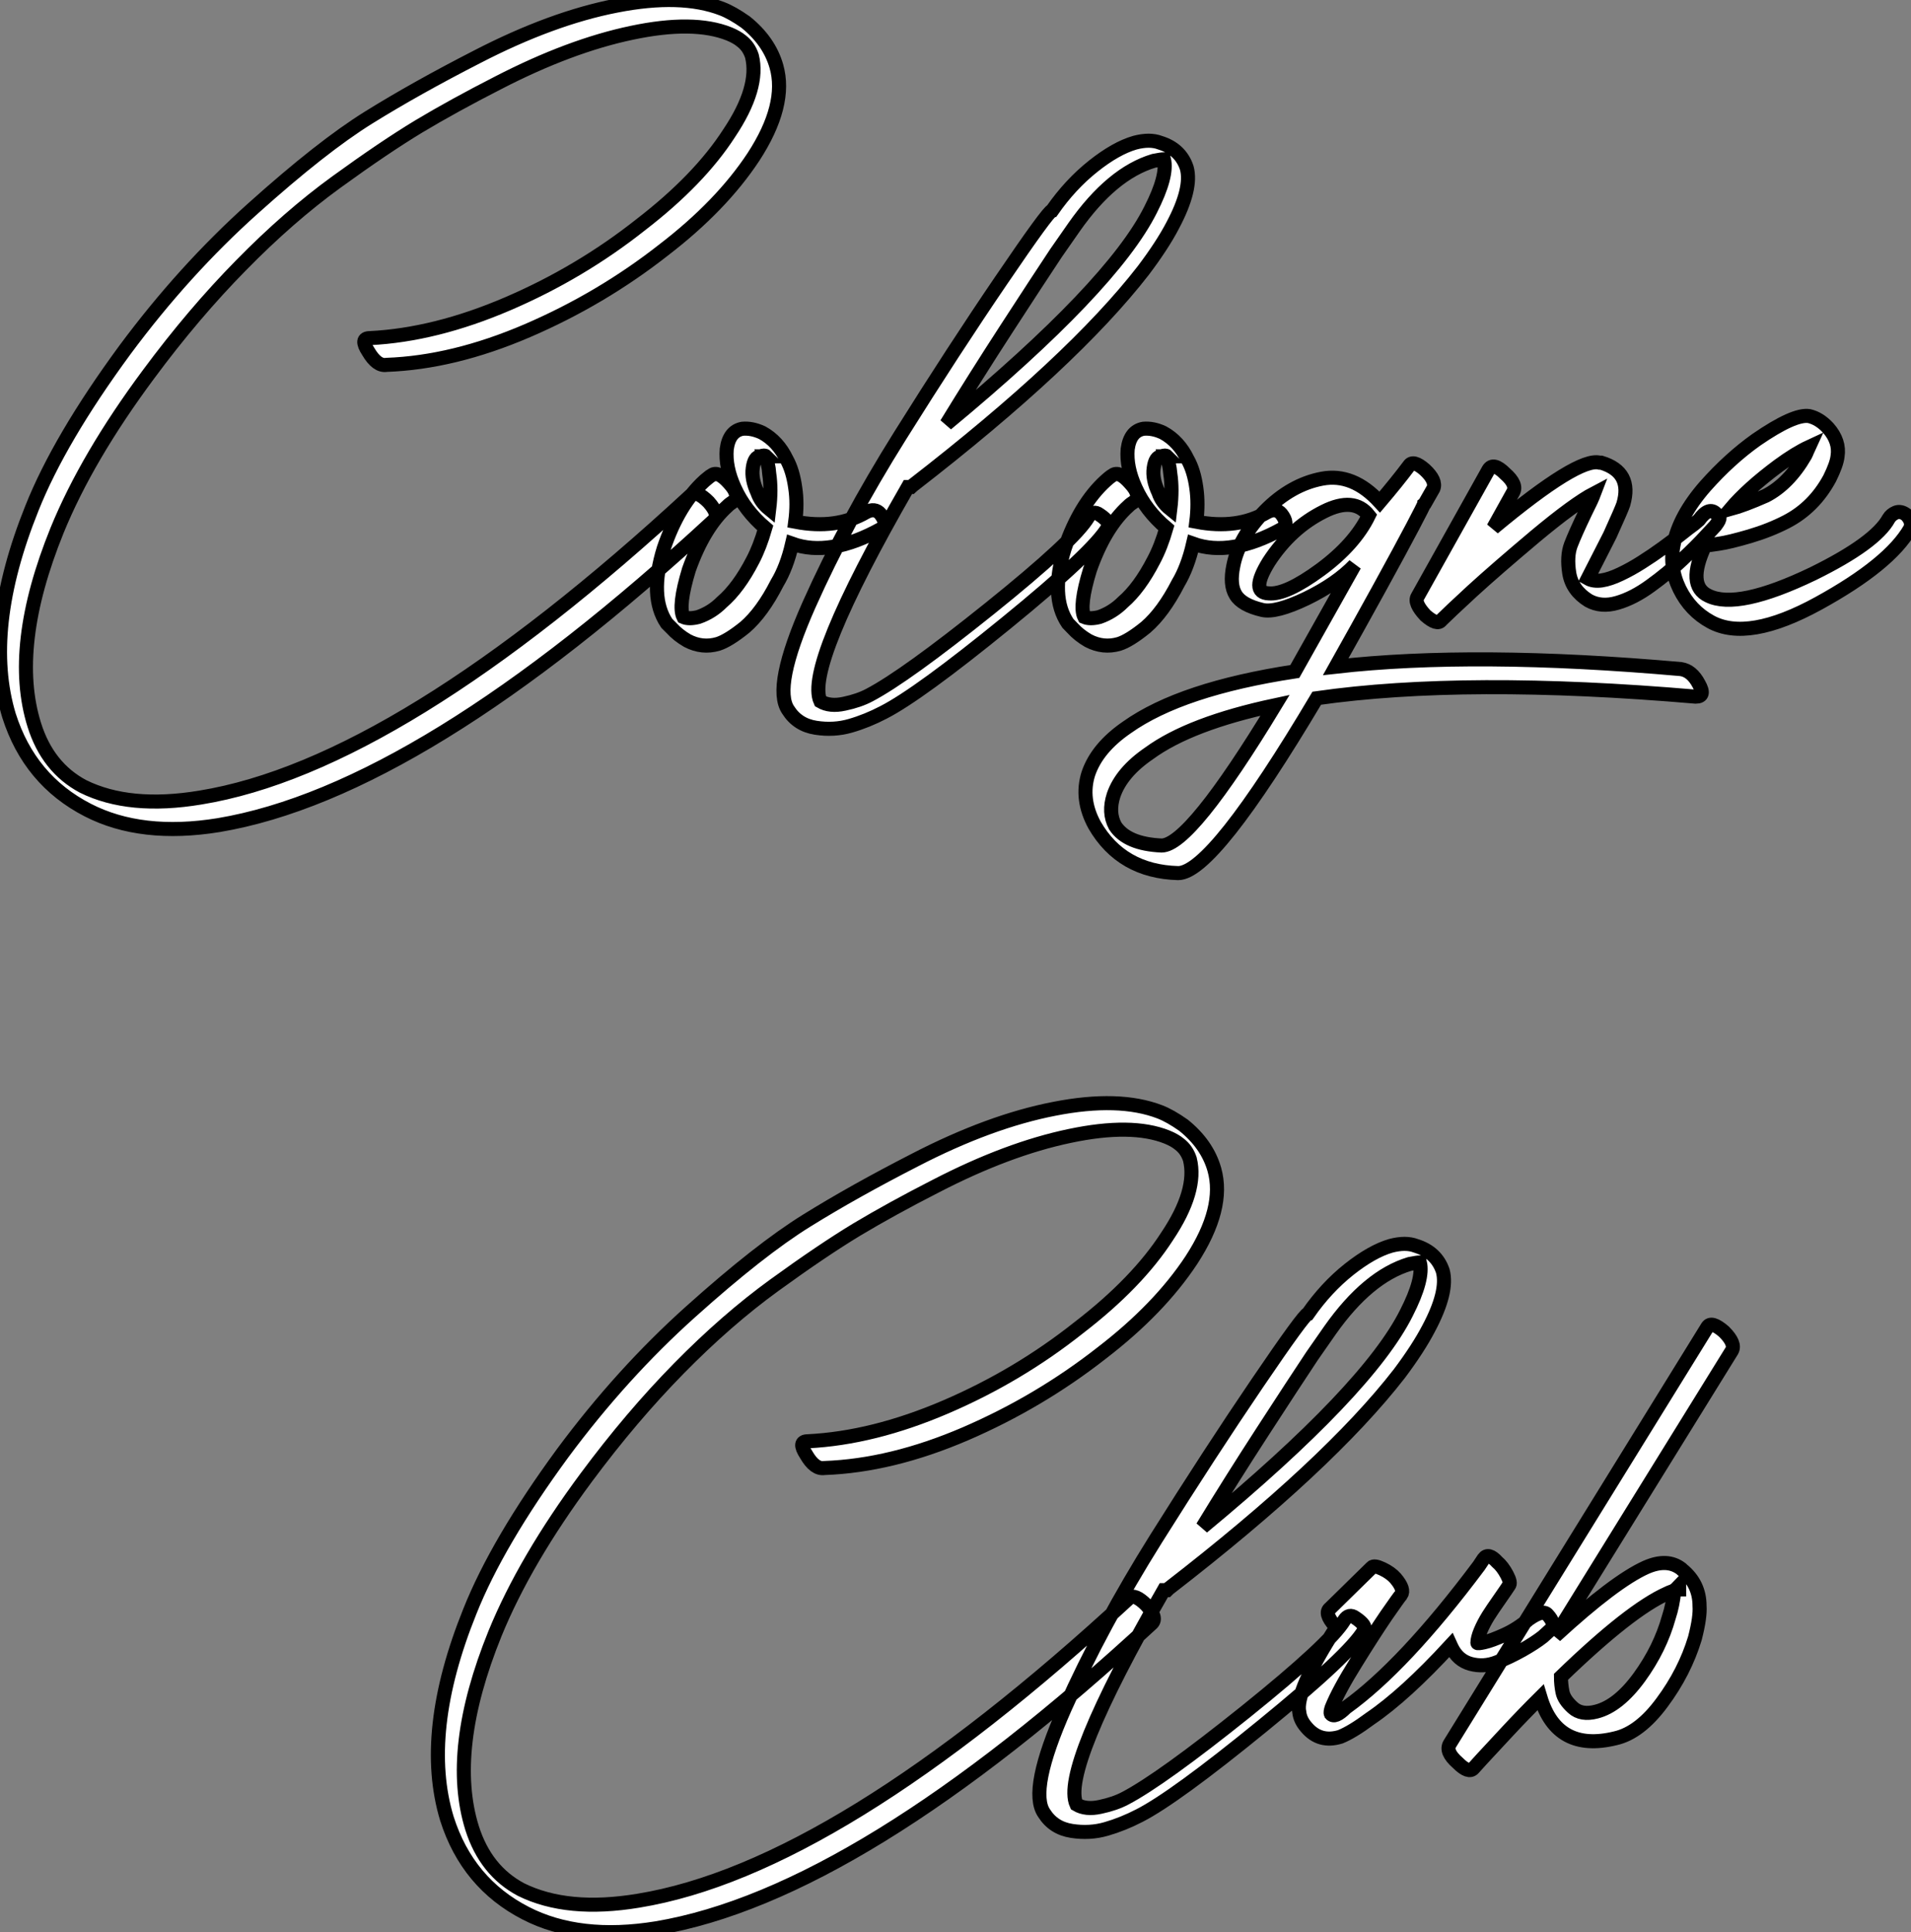 <?xml version="1.0" standalone="no"?>
<svg xmlns="http://www.w3.org/2000/svg" viewBox="0.142 -53.821 135.839 137.319"><rect x="0.142" y="-53.821" width="135.839" height="137.319" fill="#808080" stroke="none"/><path d="M27.61-27.89L27.61-27.89Q32.37-28.06 37.63-30.32Q42.90-32.59 47.32-36.06L47.32-36.06Q51.41-39.20 53.70-42.67L53.70-42.67Q56.11-46.37 55.33-49.11L55.33-49.11Q54.82-50.90 53.14-52.25L53.14-52.25Q52.19-52.92 51.46-53.20L51.46-53.20Q48.55-54.32 43.96-53.42Q39.37-52.53 34.05-49.78L34.05-49.78Q29.68-47.54 26.35-45.47Q23.02-43.40 18.12-39.00Q13.22-34.61 9.02-28.95L9.02-28.95Q4.37-22.62 2.41-17.70L2.41-17.70Q-1.06-9.07 0.78-2.97L0.78-2.97Q2.24 1.62 6.38 3.75L6.38 3.75Q10.19 5.71 15.68 4.82L15.68 4.82Q30.07 2.41 50.90-16.86L50.90-16.86Q51.30-17.25 50.51-18.14L50.51-18.14Q49.67-18.98 49.28-18.65L49.28-18.65Q28.50 0.56 14.39 2.86L14.39 2.86Q9.35 3.70 6.05 2.07L6.05 2.07Q3.53 0.73 2.58-2.30L2.58-2.30Q0.84-7.84 4.20-16.13L4.20-16.13Q6.33-21.34 10.70-27.22L10.70-27.22Q13.89-31.53 17.28-34.97Q20.66-38.42 24.05-40.88Q27.44-43.34 29.90-44.83Q32.37-46.31 35.56-47.94L35.56-47.94Q40.66-50.57 45.05-51.49Q49.45-52.42 51.97-51.41L51.97-51.41Q52.53-51.18 52.86-50.90L52.86-50.90Q53.37-50.51 53.59-49.84L53.59-49.84Q54.15-47.60 51.97-44.35L51.97-44.35Q49.84-41.05 45.70-37.86L45.70-37.86Q41.38-34.44 36.23-32.23Q31.08-30.02 26.43-29.79L26.43-29.79Q25.70-29.79 26.32-28.84L26.32-28.84Q26.94-27.78 27.61-27.89ZM50.74-20.05L50.74-20.05Q50.62-19.99 50.46-19.85Q50.29-19.71 50.23-19.66L50.23-19.66Q48.38-17.98 47.32-14.84L47.32-14.84Q46.26-11.42 47.54-9.52L47.54-9.52L47.88-9.18Q48.33-8.68 49-8.29L49-8.29Q50.06-7.73 51.18-8.06L51.18-8.06Q51.91-8.29 53.09-9.24L53.09-9.24Q54.32-10.30 55.38-12.38L55.38-12.38Q56.06-13.50 56.45-15.18L56.45-15.18Q59.14-14.22 62.78-16.24L62.78-16.24Q63.28-16.58 62.72-17.30L62.72-17.30Q62.33-17.75 61.71-17.42L61.71-17.42Q59.58-16.18 56.67-16.74L56.67-16.74Q56.84-18.03 56.67-19.15L56.67-19.15Q56.50-20.38 56.06-21.17L56.06-21.17Q55.44-22.46 54.32-23.07L54.32-23.07Q53.59-23.41 52.92-23.35L52.92-23.35Q51.97-23.18 51.80-21.90L51.80-21.90Q51.69-20.61 52.36-19.15L52.36-19.15Q53.09-17.53 54.54-16.30L54.54-16.30Q54.15-14.95 53.65-14L53.65-14Q52.64-12.04 51.46-11.03L51.46-11.03Q50.74-10.30 49.78-9.97L49.78-9.97Q49.11-9.80 48.72-9.97L48.72-9.97Q48.33-10.75 49.11-13.33L49.11-13.33Q50.18-16.35 51.86-17.86L51.86-17.86Q51.97-17.98 52.30-18.20L52.30-18.20Q52.75-18.65 51.97-19.49L51.97-19.49Q51.18-20.38 50.74-20.05ZM54.82-17.64L54.82-17.64Q54.21-18.14 53.98-18.82L53.98-18.82Q53.54-19.77 53.65-20.55L53.65-20.55Q53.76-21.39 54.21-21.39L54.21-21.39Q54.49-21.50 54.60-21.39L54.60-21.39L54.54-21.39Q54.77-20.89 54.82-20.16L54.82-20.16Q54.99-19.04 54.82-17.64ZM54.60-21.39L54.60-21.39ZM77.50-17.08L77.50-17.08Q76.50-15.40 70.50-10.58Q64.51-5.77 61.94-4.42L61.94-4.42Q61.21-4.03 60.17-3.81Q59.14-3.58 58.46-3.98L58.46-3.98Q57.34-6.44 64.68-19.21L64.68-19.21L64.90-19.21Q64.90-19.21 65.02-19.32L65.02-19.32Q76.38-28.11 81.42-34.61L81.42-34.61Q82.77-36.40 83.50-37.80L83.50-37.80Q84.90-40.43 84.50-41.89L84.50-41.89Q84.06-43.23 82.60-43.68L82.60-43.68Q81.87-43.96 80.81-43.68L80.81-43.68Q79.46-43.29 77.84-42Q76.22-40.71 74.93-38.86L74.93-38.86Q74.65-38.81 71.32-33.91Q67.98-29.01 64.12-22.85Q60.26-16.69 57.65-10.84Q55.05-4.98 56.17-3.36L56.17-3.36Q56.84-2.30 58.13-2.10Q59.42-1.90 60.59-2.24Q61.77-2.58 62.94-3.19L62.94-3.19Q65.46-4.48 71.68-9.55Q77.90-14.62 78.90-16.35L78.90-16.35Q79.13-16.69 78.29-17.25L78.29-17.25Q77.84-17.58 77.50-17.08ZM75.21-35.84L76.50-37.69Q79.18-41.50 82.15-42.39L82.15-42.39Q82.71-42.50 82.88-42.50L82.88-42.50Q83.16-41.33 81.93-38.92L81.93-38.92Q79.18-33.43 67.42-23.69L67.42-23.69Q69.44-26.99 71.71-30.49Q73.98-33.99 75.21-35.84L75.21-35.84ZM79.24-20.05L79.24-20.05Q79.13-19.99 78.96-19.85Q78.79-19.71 78.74-19.66L78.74-19.66Q76.89-17.98 75.82-14.84L75.82-14.84Q74.76-11.42 76.05-9.52L76.05-9.52L76.38-9.18Q76.83-8.68 77.50-8.29L77.50-8.29Q78.57-7.73 79.69-8.06L79.69-8.06Q80.42-8.29 81.59-9.24L81.59-9.24Q82.82-10.30 83.89-12.38L83.89-12.38Q84.56-13.50 84.95-15.18L84.95-15.18Q87.64-14.22 91.28-16.24L91.28-16.24Q91.78-16.58 91.22-17.30L91.22-17.30Q90.83-17.75 90.22-17.42L90.22-17.42Q88.09-16.18 85.18-16.74L85.18-16.74Q85.34-18.03 85.18-19.15L85.18-19.15Q85.01-20.38 84.56-21.17L84.56-21.17Q83.94-22.46 82.82-23.07L82.82-23.07Q82.10-23.41 81.42-23.35L81.42-23.35Q80.47-23.18 80.30-21.90L80.30-21.90Q80.19-20.61 80.86-19.15L80.86-19.15Q81.59-17.53 83.05-16.30L83.05-16.30Q82.66-14.95 82.15-14L82.15-14Q81.14-12.04 79.97-11.03L79.97-11.03Q79.24-10.30 78.29-9.97L78.29-9.97Q77.62-9.80 77.22-9.97L77.22-9.97Q76.83-10.75 77.62-13.33L77.62-13.33Q78.68-16.35 80.36-17.86L80.36-17.86Q80.47-17.98 80.81-18.20L80.81-18.20Q81.26-18.65 80.47-19.49L80.47-19.49Q79.69-20.38 79.24-20.05ZM83.33-17.64L83.33-17.64Q82.71-18.14 82.49-18.82L82.49-18.82Q82.04-19.77 82.15-20.55L82.15-20.55Q82.26-21.39 82.71-21.39L82.71-21.39Q82.99-21.50 83.10-21.39L83.10-21.39L83.05-21.39Q83.27-20.89 83.33-20.16L83.33-20.16Q83.50-19.04 83.33-17.64ZM83.10-21.39L83.10-21.39ZM119.62-6.27L119.62-6.27Q105.00-7.56 95.09-6.44L95.09-6.44Q96.60-9.13 98.17-11.98Q99.74-14.84 100.55-16.38Q101.36-17.92 101.36-17.98L101.36-17.98L101.42-18.03L102.03-19.10Q102.26-19.66 101.42-20.44L101.42-20.44Q100.58-21.17 100.30-20.72L100.30-20.72Q99.46-19.60 98.22-18.14L98.22-18.14Q96.32-20.22 94.11-19.80Q91.90-19.38 90.05-17.50Q88.20-15.62 87.81-13.61L87.81-13.61Q87.53-12.26 87.98-11.54Q88.42-10.81 89.88-10.47L89.88-10.47Q90.83-10.25 92.99-11.28Q95.14-12.32 96.43-13.66L96.43-13.66Q92.68-7 92.18-6.10L92.18-6.10Q84.11-4.87 80.25-2.13L80.25-2.13Q78.12-0.67 77.50 1.18L77.50 1.18Q76.94 2.97 77.95 4.82L77.95 4.82Q79.86 8.12 83.89 8.23L83.89 8.23Q86.35 8.23 93.74-4.20L93.74-4.20Q104.33-5.71 120.68-4.31L120.68-4.31Q121.41-4.31 120.90-5.21L120.90-5.21Q120.40-6.16 119.62-6.27ZM90.78-3.70L90.78-3.70Q84.73 6.27 82.71 6.27L82.71 6.27Q80.25 6.16 79.41 4.87L79.41 4.87Q78.90 3.92 79.30 2.69L79.30 2.69Q79.86 1.06 81.82-0.28L81.82-0.28Q84.73-2.41 90.78-3.70ZM97.44-17.19L97.44-17.19Q96.43-15.12 94.00-13.33Q91.56-11.54 90.33-11.65L90.33-11.65Q88.98-11.70 90.33-13.89L90.33-13.89Q91.90-16.30 94.25-17.47L94.25-17.47Q96.38-18.54 97.44-17.19ZM105.95-20.44L105.95-20.44L100.91-11.42Q100.63-10.98 101.47-10.08L101.47-10.08Q102.31-9.35 102.59-9.74L102.59-9.74Q103.10-10.25 104.80-11.82Q106.51-13.38 109.28-15.71Q112.06-18.03 113.46-18.76L113.46-18.76Q113.29-18.31 112.84-17.42L112.84-17.42Q112.11-15.90 111.80-15.09Q111.50-14.28 111.69-13.08Q111.89-11.87 113.06-11.14L113.06-11.14Q113.96-10.64 115.11-10.98Q116.26-11.31 117.49-12.21Q118.72-13.10 119.73-14.06Q120.74-15.01 121.41-15.74L121.41-15.74L122.08-16.46Q122.42-16.91 122.36-17.02L122.36-17.02Q122.30-17.14 122.14-17.30L122.14-17.30Q121.63-17.86 120.90-16.86L120.90-16.86L120.57-16.58Q120.18-16.30 119.62-15.85Q119.06-15.40 118.33-14.87Q117.60-14.34 116.84-13.86Q116.09-13.38 115.33-13.02Q114.58-12.66 113.99-12.57Q113.40-12.49 113.01-12.71L113.01-12.71Q113.85-14.34 114.58-15.79L114.58-15.79Q115.42-17.64 115.53-17.98L115.53-17.98Q116.20-20.27 113.96-20.94L113.96-20.94L113.85-20.94Q112.34-21.34 106.29-16.30L106.29-16.30L107.69-18.82Q108.02-19.38 107.13-20.16L107.13-20.16Q106.29-21 105.95-20.44ZM123.14-17.64L123.14-17.64Q124.38-19.10 126.56-20.72L126.56-20.72Q127.79-21.62 128.74-22.06L128.74-22.06Q128.69-21.95 128.60-21.76Q128.52-21.56 128.46-21.45L128.46-21.45Q127.29-19.43 125.66-18.59L125.66-18.59Q124.15-17.92 123.14-17.64ZM127.12-16.74L127.12-16.74Q129.08-17.75 130.20-19.82L130.20-19.82Q130.70-20.83 130.76-21.39L130.76-21.39Q130.93-22.46 130.09-23.41L130.09-23.41Q129.47-24.08 128.74-24.25L128.74-24.25Q127.68-24.42 124.99-22.57L124.99-22.57Q123.09-21.22 121.35-19.26L121.35-19.26Q119.50-17.14 119.11-15.12L119.11-15.12Q118.78-13.50 119.53-11.96Q120.29-10.42 121.74-9.63L121.74-9.63Q124.38-8.18 129.42-10.95Q134.46-13.72 135.91-16.24L135.91-16.24Q136.14-16.74 135.63-17.25L135.63-17.25Q135.24-17.53 134.90-17.39Q134.57-17.25 134.40-16.97L134.40-16.97Q133.45-15.23 129.02-13.05L129.02-13.05Q123.65-10.47 121.58-11.48L121.58-11.48Q120.01-12.21 121.35-15.06L121.35-15.06Q121.58-15.06 122.33-15.18Q123.09-15.29 124.52-15.71Q125.94-16.13 127.12-16.74Z" fill="white" stroke="black" transform="scale(1,1)"/><path d="M58.74 50.51L58.74 50.51Q63.50 50.34 68.76 48.08Q74.02 45.81 78.45 42.34L78.45 42.34Q82.54 39.20 84.83 35.73L84.83 35.73Q87.24 32.03 86.46 29.29L86.46 29.29Q85.95 27.50 84.27 26.15L84.27 26.15Q83.32 25.48 82.59 25.20L82.59 25.20Q79.68 24.08 75.09 24.98Q70.50 25.87 65.18 28.62L65.18 28.62Q60.81 30.86 57.48 32.93Q54.14 35.00 49.24 39.40Q44.34 43.79 40.14 49.45L40.14 49.45Q35.50 55.78 33.54 60.70L33.54 60.70Q30.06 69.33 31.91 75.43L31.91 75.43Q33.37 80.02 37.51 82.15L37.51 82.15Q41.32 84.11 46.81 83.22L46.81 83.22Q61.20 80.81 82.03 61.54L82.03 61.54Q82.42 61.15 81.64 60.26L81.64 60.26Q80.80 59.42 80.41 59.75L80.41 59.75Q59.63 78.96 45.52 81.26L45.52 81.26Q40.48 82.10 37.18 80.47L37.18 80.47Q34.66 79.13 33.70 76.10L33.70 76.10Q31.97 70.56 35.33 62.27L35.33 62.27Q37.46 57.06 41.82 51.18L41.82 51.18Q45.02 46.87 48.40 43.43Q51.79 39.98 55.18 37.52Q58.57 35.06 61.03 33.57Q63.50 32.09 66.69 30.46L66.69 30.46Q71.78 27.83 76.18 26.91Q80.58 25.98 83.10 26.99L83.10 26.99Q83.66 27.22 83.99 27.50L83.99 27.50Q84.50 27.89 84.72 28.56L84.72 28.56Q85.28 30.80 83.10 34.05L83.10 34.05Q80.97 37.35 76.82 40.54L76.82 40.54Q72.51 43.96 67.36 46.17Q62.21 48.38 57.56 48.61L57.56 48.61Q56.83 48.61 57.45 49.56L57.45 49.56Q58.06 50.62 58.74 50.51ZM95.70 61.32L95.70 61.32Q94.69 63.00 88.70 67.82Q82.70 72.63 80.13 73.98L80.13 73.98Q79.40 74.37 78.36 74.59Q77.33 74.82 76.66 74.42L76.66 74.42Q75.54 71.96 82.87 59.19L82.87 59.19L83.10 59.19Q83.10 59.19 83.21 59.08L83.21 59.08Q94.58 50.29 99.62 43.79L99.62 43.79Q100.96 42.00 101.69 40.60L101.69 40.60Q103.09 37.97 102.70 36.51L102.70 36.51Q102.25 35.17 100.79 34.72L100.79 34.72Q100.06 34.44 99.00 34.72L99.00 34.72Q97.66 35.11 96.03 36.40Q94.41 37.69 93.12 39.54L93.12 39.54Q92.84 39.59 89.51 44.49Q86.18 49.39 82.31 55.55Q78.45 61.71 75.84 67.56Q73.24 73.42 74.36 75.04L74.36 75.04Q75.03 76.10 76.32 76.30Q77.61 76.50 78.78 76.16Q79.96 75.82 81.14 75.21L81.14 75.21Q83.66 73.92 89.87 68.85Q96.09 63.78 97.10 62.05L97.10 62.05Q97.32 61.71 96.48 61.15L96.48 61.15Q96.03 60.82 95.70 61.32ZM93.40 42.56L94.69 40.71Q97.38 36.90 100.34 36.01L100.34 36.01Q100.90 35.90 101.07 35.90L101.07 35.90Q101.35 37.07 100.12 39.48L100.12 39.48Q97.38 44.97 85.62 54.71L85.62 54.71Q87.63 51.41 89.90 47.91Q92.17 44.41 93.40 42.56L93.40 42.56ZM95.02 61.71L95.14 61.82Q92.17 66.42 92.50 67.87L92.50 67.87Q92.56 68.43 93.01 68.94L93.01 68.94Q93.96 70.06 95.42 69.61L95.42 69.61Q96.26 69.27 97.54 68.32L97.54 68.32Q100.01 66.64 103.26 63.11L103.26 63.11L103.31 63.22Q103.76 64.18 104.68 64.43Q105.61 64.68 106.53 64.32Q107.46 63.95 108.35 63.45Q109.25 62.94 109.81 62.50L109.81 62.50L110.37 61.99Q110.76 61.60 110.14 60.93L110.14 60.93Q109.81 60.54 108.80 61.26L108.80 61.26Q108.02 61.94 107.09 62.36Q106.17 62.78 105.66 62.89Q105.16 63.00 105.16 62.94L105.16 62.94Q105.16 62.61 105.38 62.08Q105.61 61.54 105.94 61.01Q106.28 60.48 106.62 60.00Q106.95 59.53 107.18 59.19L107.18 59.19L107.40 58.86Q107.57 58.69 107.26 58.10Q106.95 57.51 106.56 57.18L106.56 57.18Q105.94 56.50 105.61 56.95L105.61 56.95L105.27 57.46Q99.95 64.57 95.81 67.54L95.81 67.54Q95.02 68.32 94.74 67.98L94.74 67.98Q94.69 67.87 94.80 67.54L94.80 67.54Q95.30 66.30 96.54 64.32Q97.77 62.33 98.69 60.98Q99.62 59.64 99.73 59.53L99.73 59.53Q100.01 59.14 99.34 58.35L99.34 58.35Q99.00 57.96 98.41 57.68Q97.82 57.40 97.66 57.57L97.66 57.57L94.69 60.48Q94.24 60.82 95.02 61.71L95.02 61.71ZM121.51 40.49L121.51 40.49L103.20 70.11Q102.86 70.67 103.76 71.46L103.76 71.46Q104.54 72.24 104.88 71.85L104.88 71.85L105.44 71.23Q106.06 70.56 107.26 69.27Q108.46 67.98 109.64 66.81L109.64 66.81Q110.82 70.73 114.96 69.72L114.96 69.72Q116.70 69.33 118.29 67.17Q119.89 65.02 120.62 62.61L120.62 62.61Q121.01 61.10 120.95 60.31L120.95 60.31Q120.95 58.74 119.72 57.74L119.72 57.74L119.66 57.68Q118.66 56.90 117.14 57.57L117.14 57.57Q114.90 58.58 110.70 62.44L110.70 62.44L123.25 42.17Q123.53 41.66 122.69 40.82L122.69 40.82Q121.79 40.04 121.51 40.49ZM118.66 59.42L118.66 59.42Q118.77 59.36 118.94 59.30Q119.10 59.25 119.16 59.19L119.16 59.19Q119.05 60.26 118.77 61.10L118.77 61.10Q118.15 63.34 116.67 65.38Q115.18 67.42 113.62 67.82L113.62 67.82Q112.55 68.10 111.94 67.54Q111.32 66.98 111.21 66.44Q111.10 65.91 111.10 65.35L111.10 65.35Q116.02 60.59 118.66 59.42ZM119.38 59.14L119.50 59.08L119.50 59.14L119.50 59.14Q119.44 59.14 119.38 59.14L119.38 59.14Z" fill="white" stroke="black" transform="scale(1,1)"/></svg>